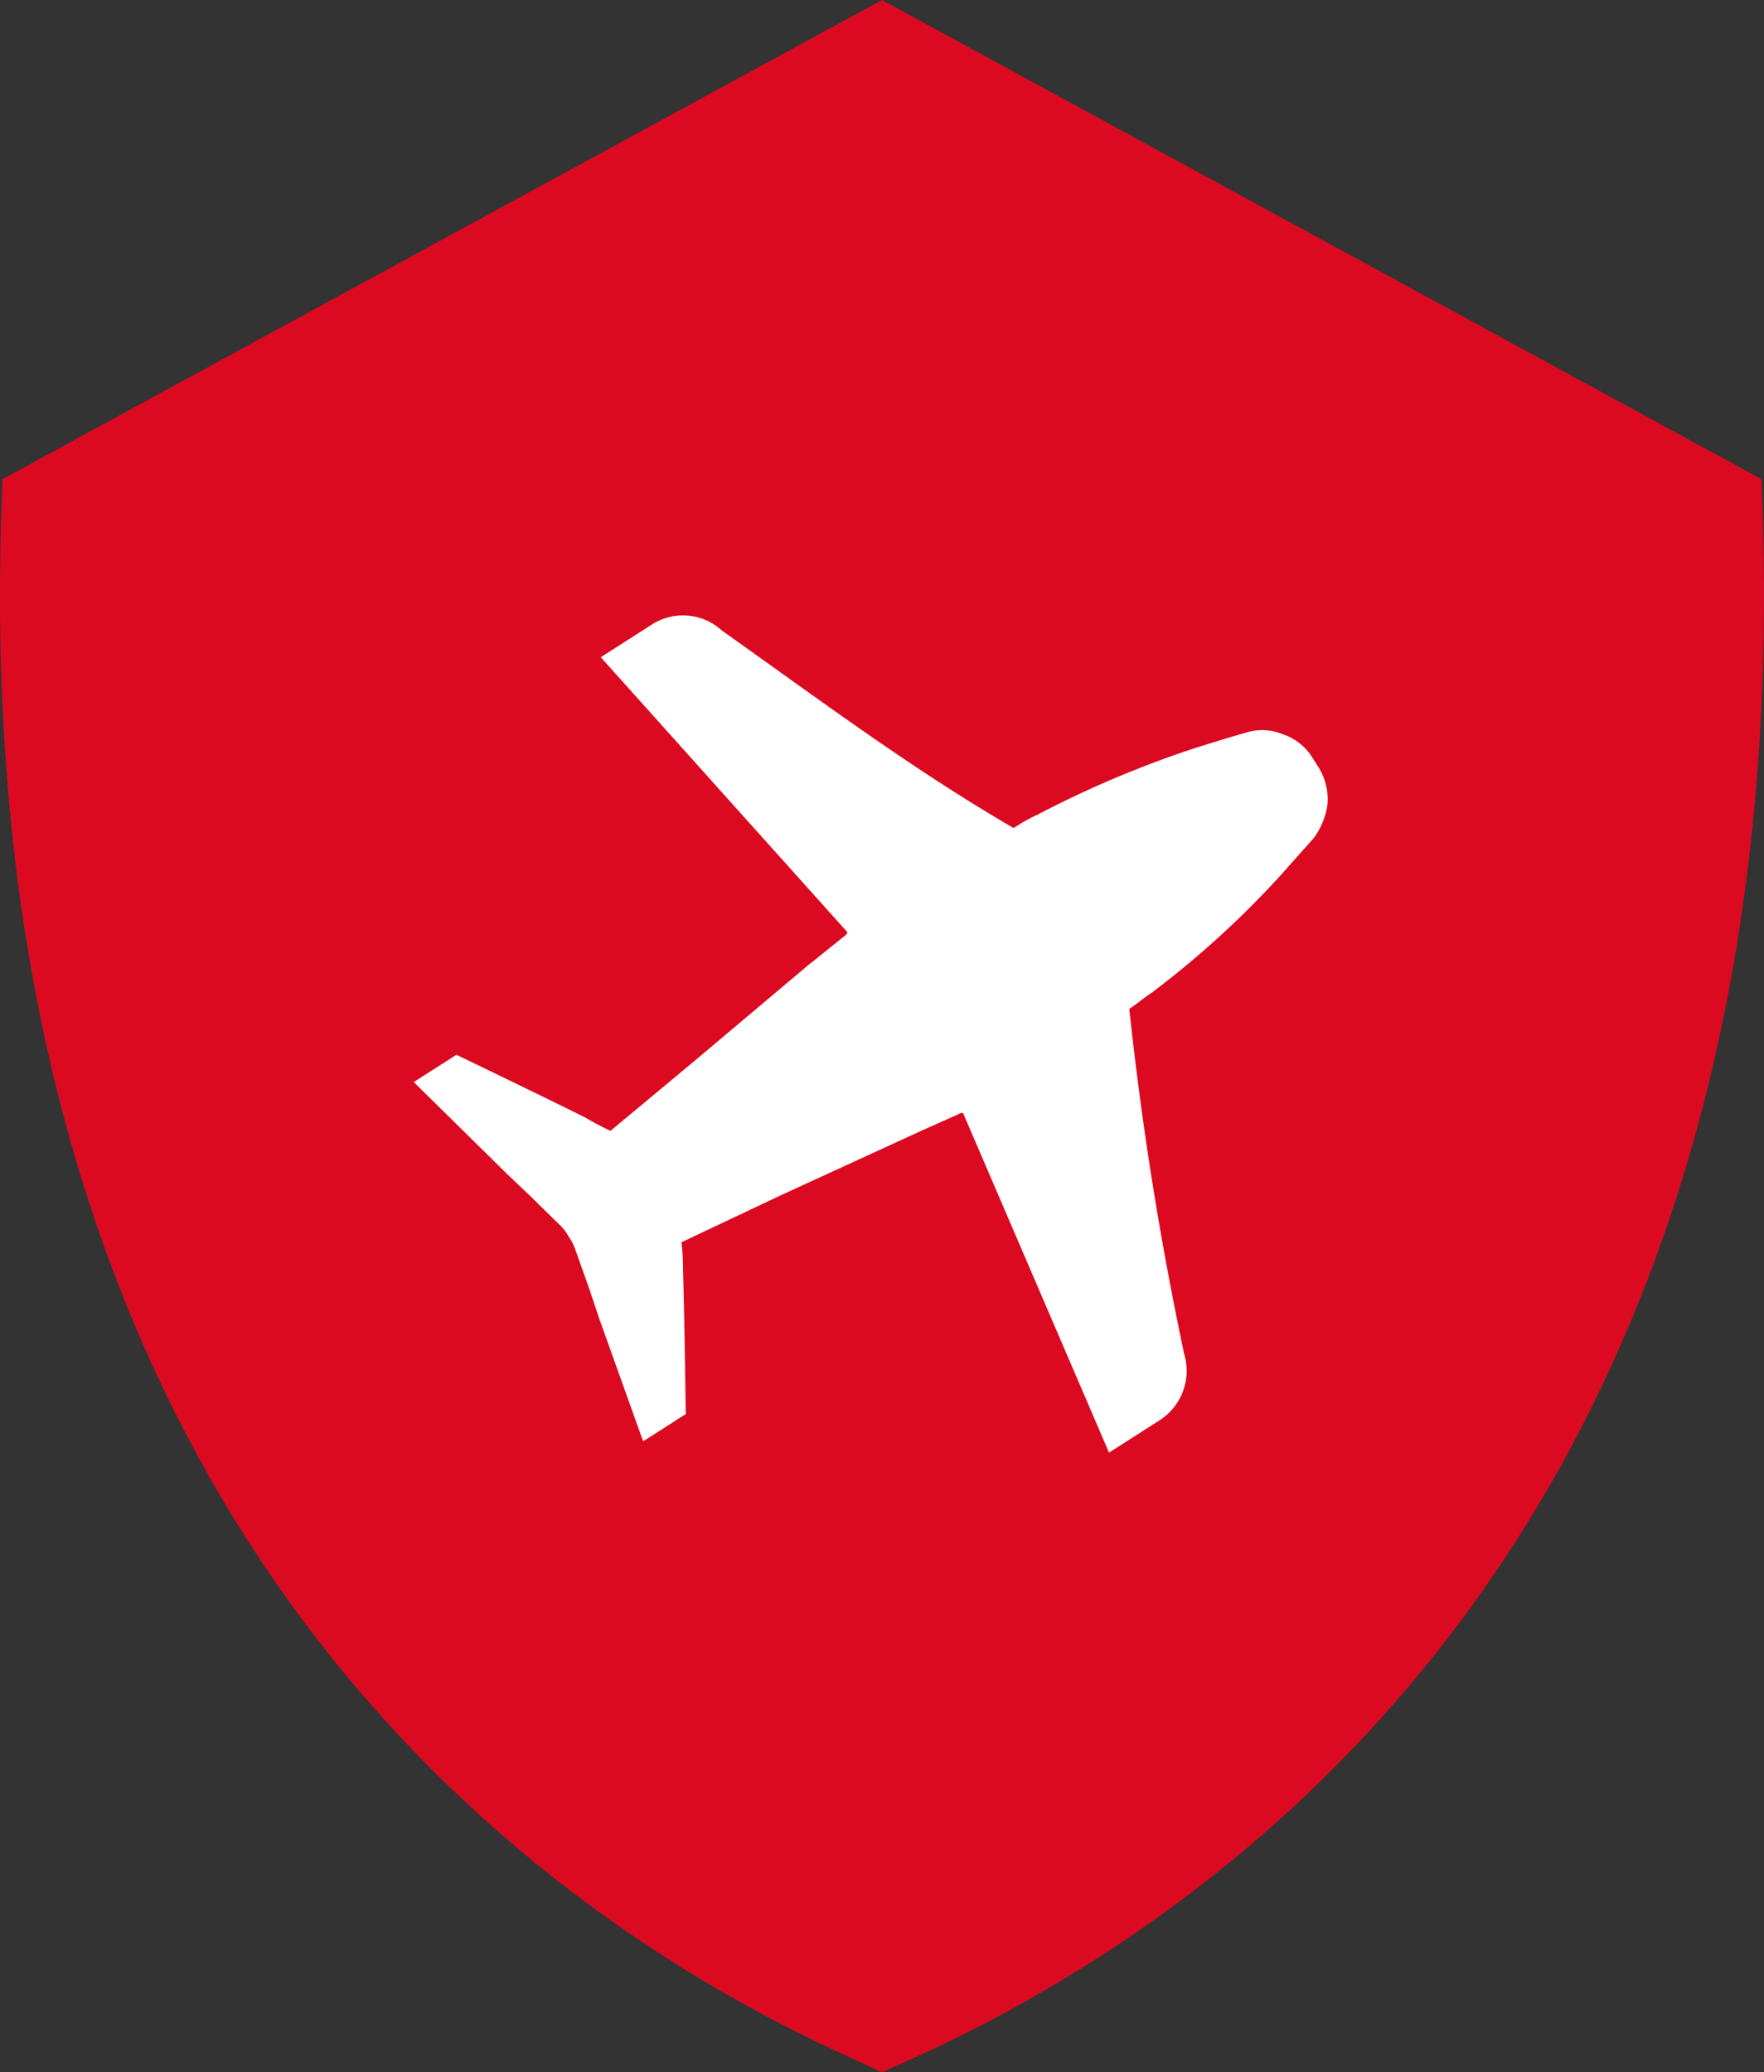 <svg id="Icon_travelinsurance" xmlns="http://www.w3.org/2000/svg" width="40.401" height="47.471" viewBox="0 0 40.401 47.471">
  <rect x="0" y="0" width="40.401" height="47.471" fill="#333333" stroke="none"/>
  <path id="Path_416" data-name="Path 416" d="M818.83,630.915l-.032-.964-20.144-10.977L778.51,629.951l-.032.964c-.66,22.681,11.926,31.8,19.484,35.208l.692.321.69-.311C806.9,662.717,819.488,653.607,818.83,630.915Z" transform="translate(-778.454 -618.974)" fill="#db0a21"/>
  <g id="Group_714" data-name="Group 714" transform="translate(9.479 14.097)">
    <path id="Path_417" data-name="Path 417" d="M797.45,641.8h0l.875-.391a.154.154,0,0,1,.108-.028l3.343,7.779,1.154-.738a1.347,1.347,0,0,0,.566-1.527,78,78,0,0,1-1.256-7.9c.177-.113.335-.256.514-.37a21.528,21.528,0,0,0,2.924-2.659c.269-.3.508-.574.777-.871a1.7,1.7,0,0,0,.326-.791,1.4,1.4,0,0,0-.2-.832l-.038-.059-.037-.059-.038-.059-.037-.06a1.258,1.258,0,0,0-.671-.529,1.237,1.237,0,0,0-.857-.036c-.352.1-.734.219-1.117.338a23.691,23.691,0,0,0-3.642,1.536,3.807,3.807,0,0,0-.552.31c-2.321-1.35-4.393-2.9-6.679-4.523a1.321,1.321,0,0,0-1.624-.129l-1.154.738,5.65,6.3a.154.154,0,0,1-.069.087l-.743.6-.03.019-2.654,2.236-1.93,1.607a6.4,6.4,0,0,1-.569-.3c-1.1-.548-2.961-1.442-2.961-1.442l-.977.624,2.131,2.1.525.5.67.656a1.085,1.085,0,0,1,.218.277,1.239,1.239,0,0,1,.16.315l.314.882.229.686,1.007,2.814.976-.624s-.027-2.064-.062-3.293a5.289,5.289,0,0,0-.036-.643l2.271-1.074Z" transform="translate(-785.855 -629.982)" fill="#fff"/>
  </g>
</svg>
